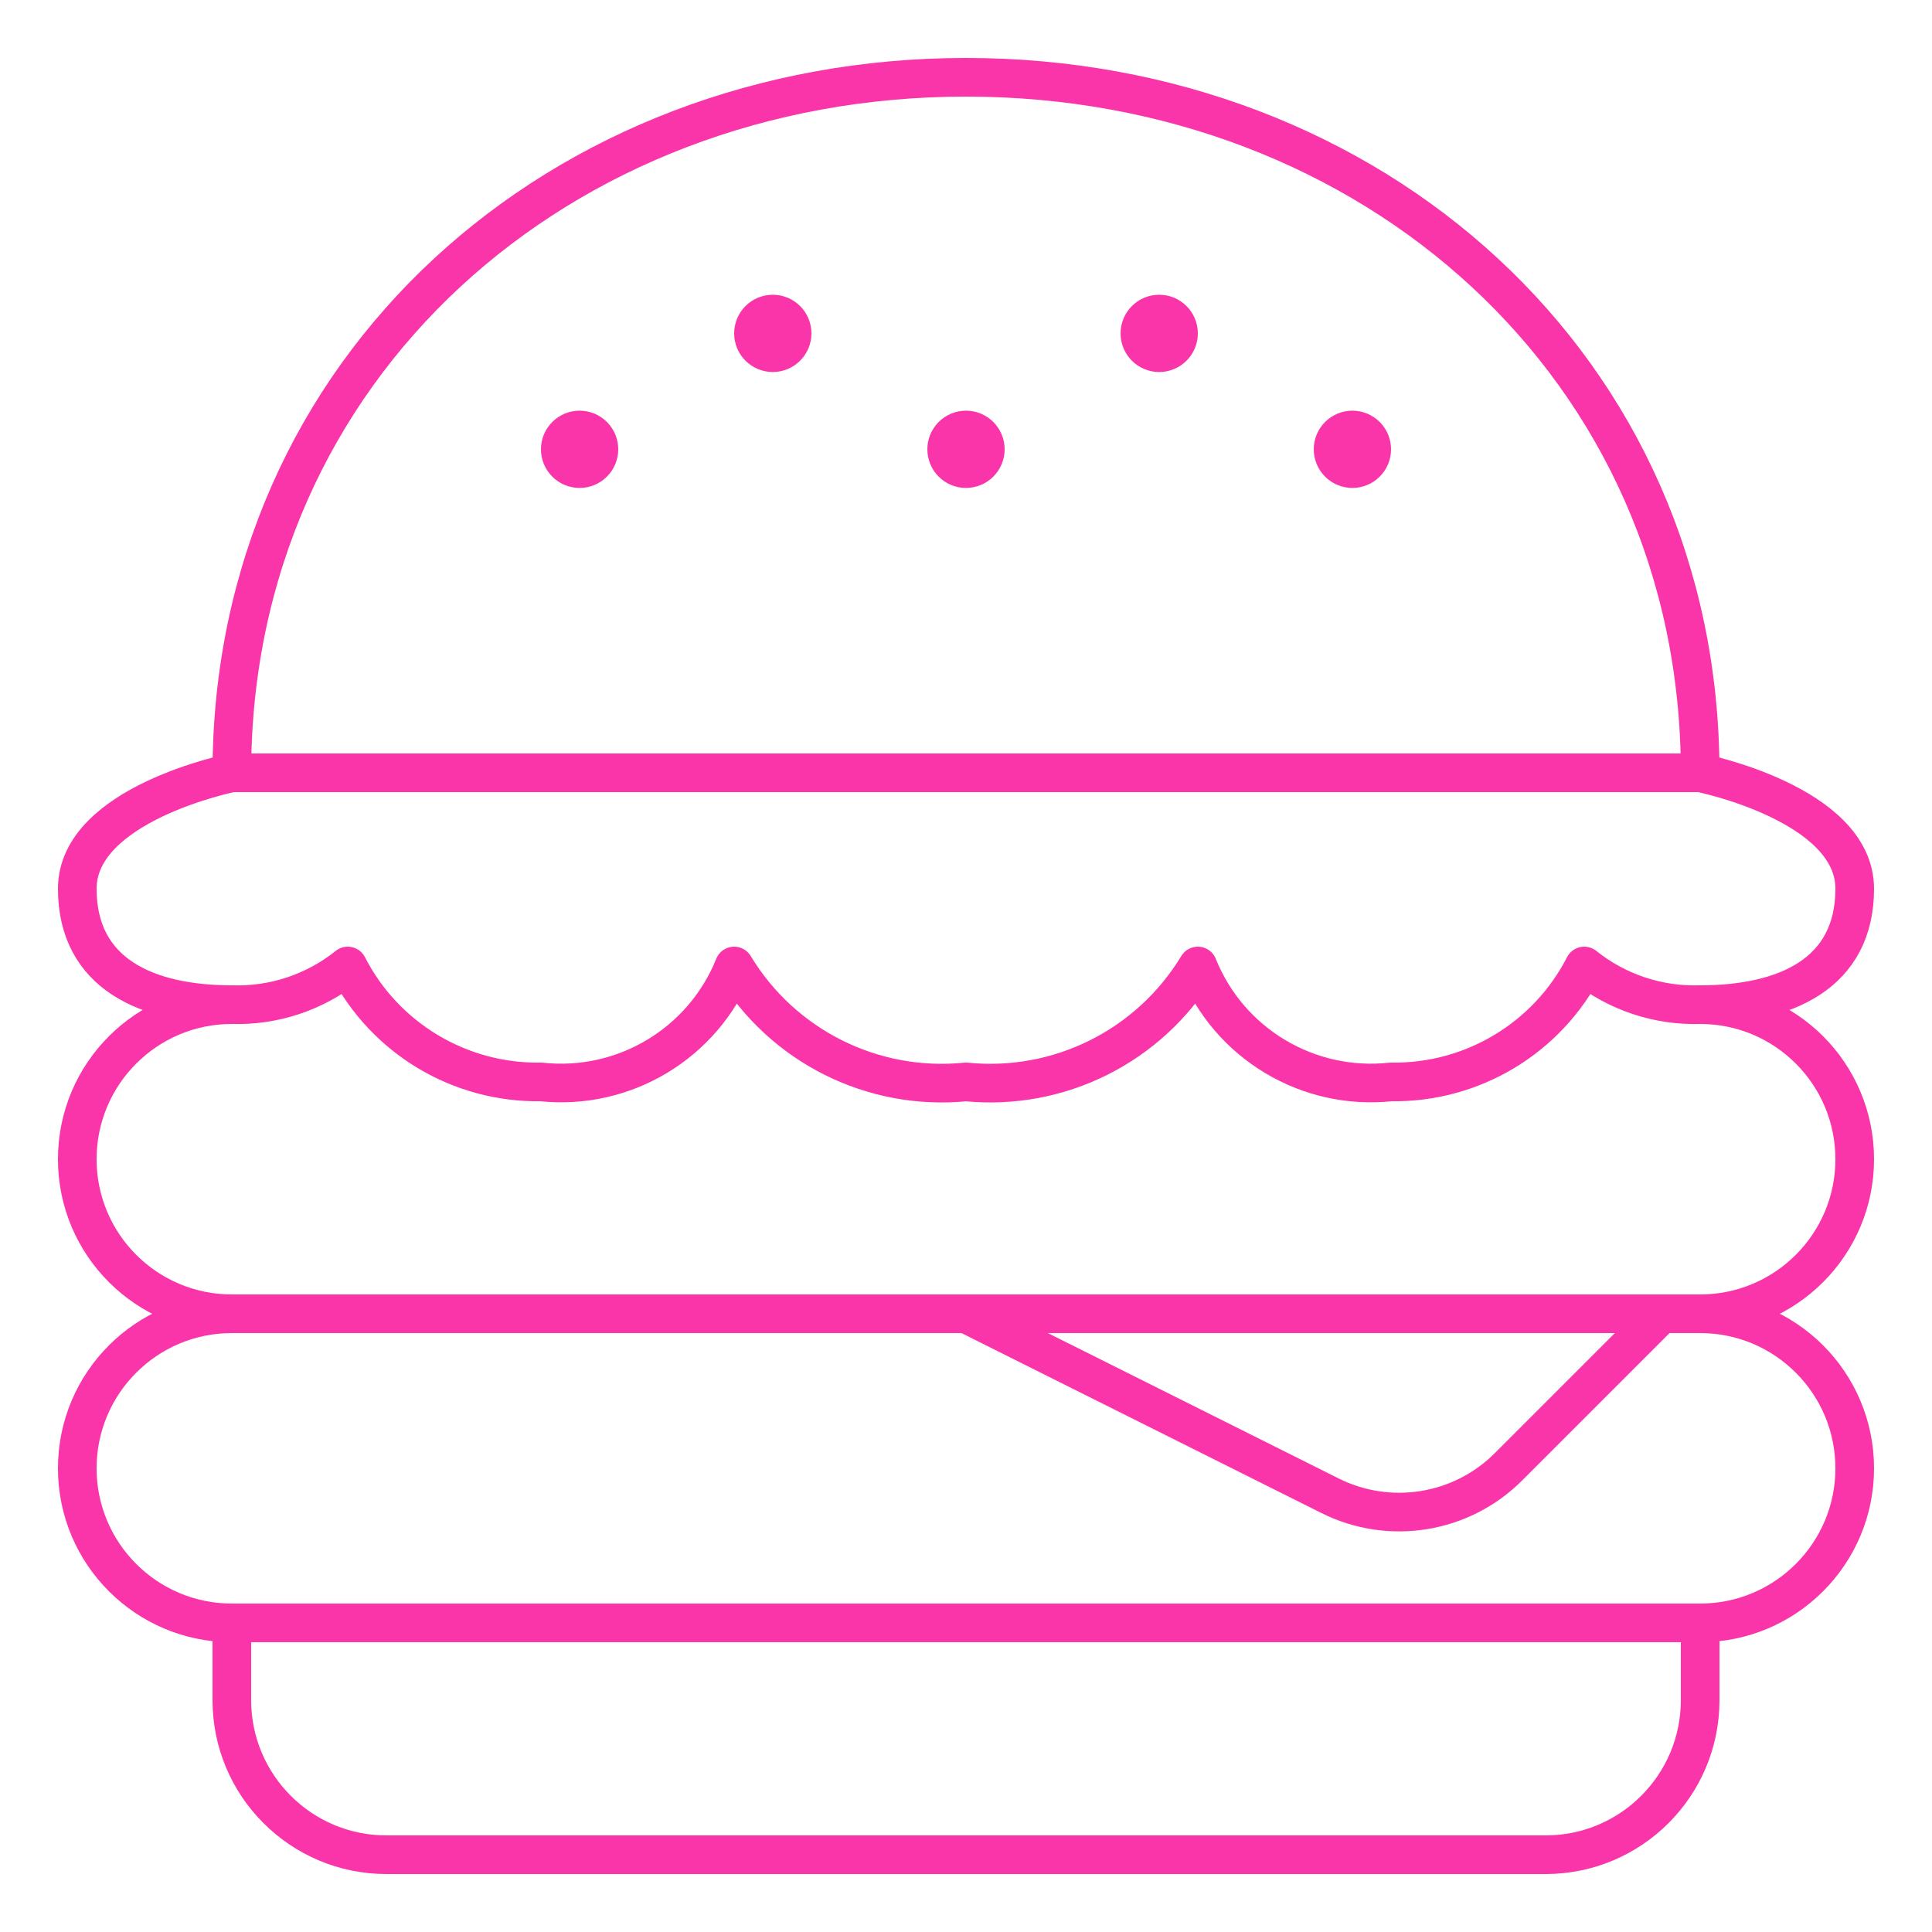 <?xml version="1.0" encoding="UTF-8"?>
<svg width="100px" height="100px" viewBox="0 0 100 100" version="1.1" xmlns="http://www.w3.org/2000/svg" xmlns:xlink="http://www.w3.org/1999/xlink">
    <title>icon-burger</title>
    <g id="icon-burger" stroke="none" stroke-width="1" fill="none" fill-rule="evenodd" stroke-linecap="round" stroke-linejoin="round">
        <g id="fast-food-double-burger" transform="translate(4, 4)" stroke="#F935A9" stroke-width="2">
            <path d="M46,64 L64.844,73.42 C67.923,74.959 71.641,74.357 74.076,71.924 L82,64" id="Path"></path>
            <path d="M92,72 C92,76.418 88.418,80 84,80 L8,80 C3.582,80 0,76.418 0,72 C0,67.582 3.582,64 8,64 L84,64 C88.418,64 92,67.582 92,72 Z" id="Path"></path>
            <path d="M8,64 C3.582,64 0,60.418 0,56 C0,51.582 3.582,48 8,48" id="Path"></path>
            <path d="M84,48 C88.418,48 92,51.582 92,56 C92,60.418 88.418,64 84,64" id="Path"></path>
            <path d="M8,80 L8,84 C8,88.418 11.582,92 16,92 L76,92 C80.418,92 84,88.418 84,84 L84,80" id="Path"></path>
            <path d="M84,36 C84,15.012 66.984,0 46,0 C25.016,0 8,15.012 8,36 L84,36 Z" id="Path"></path>
            <path d="M8,36 C8,36 0,37.6 0,42 C0,46.4 3.6,48 8,48 C10.175,48.07 12.303,47.361 14,46 C15.917,49.742 19.796,52.069 24,52 C28.301,52.465 32.386,50.013 34,46 C36.505,50.15 41.177,52.486 46,52 C50.823,52.484 55.493,50.149 58,46 C59.613,50.014 63.699,52.466 68,52 C72.204,52.067 76.081,49.741 78,46 C79.697,47.361 81.825,48.07 84,48 C88.42,48 92,46.4 92,42 C92,37.6 84,36 84,36" id="Path"></path>
            <path d="M46,20.256 C45.448,20.256 45,19.808 45,19.256 C45,18.704 45.448,18.256 46,18.256 C46.552,18.256 47,18.704 47,19.256 C47,19.808 46.552,20.256 46,20.256" id="Path"></path>
            <path d="M36,12.256 C36.552,12.256 37,12.704 37,13.256 C37,13.808 36.552,14.256 36,14.256 C35.448,14.256 35,13.808 35,13.256 C35,12.704 35.448,12.256 36,12.256" id="Path"></path>
            <path d="M26,20.256 C25.448,20.256 25,19.808 25,19.256 C25,18.704 25.448,18.256 26,18.256 C26.552,18.256 27,18.704 27,19.256 C27,19.808 26.552,20.256 26,20.256" id="Path"></path>
            <path d="M56,12.256 C55.448,12.256 55,12.704 55,13.256 C55,13.808 55.448,14.256 56,14.256 C56.552,14.256 57,13.808 57,13.256 C57,12.704 56.552,12.256 56,12.256" id="Path"></path>
            <path d="M66,20.256 C66.552,20.256 67,19.808 67,19.256 C67,18.704 66.552,18.256 66,18.256 C65.448,18.256 65,18.704 65,19.256 C65,19.808 65.448,20.256 66,20.256" id="Path"></path>
        </g>
    </g>
</svg>
